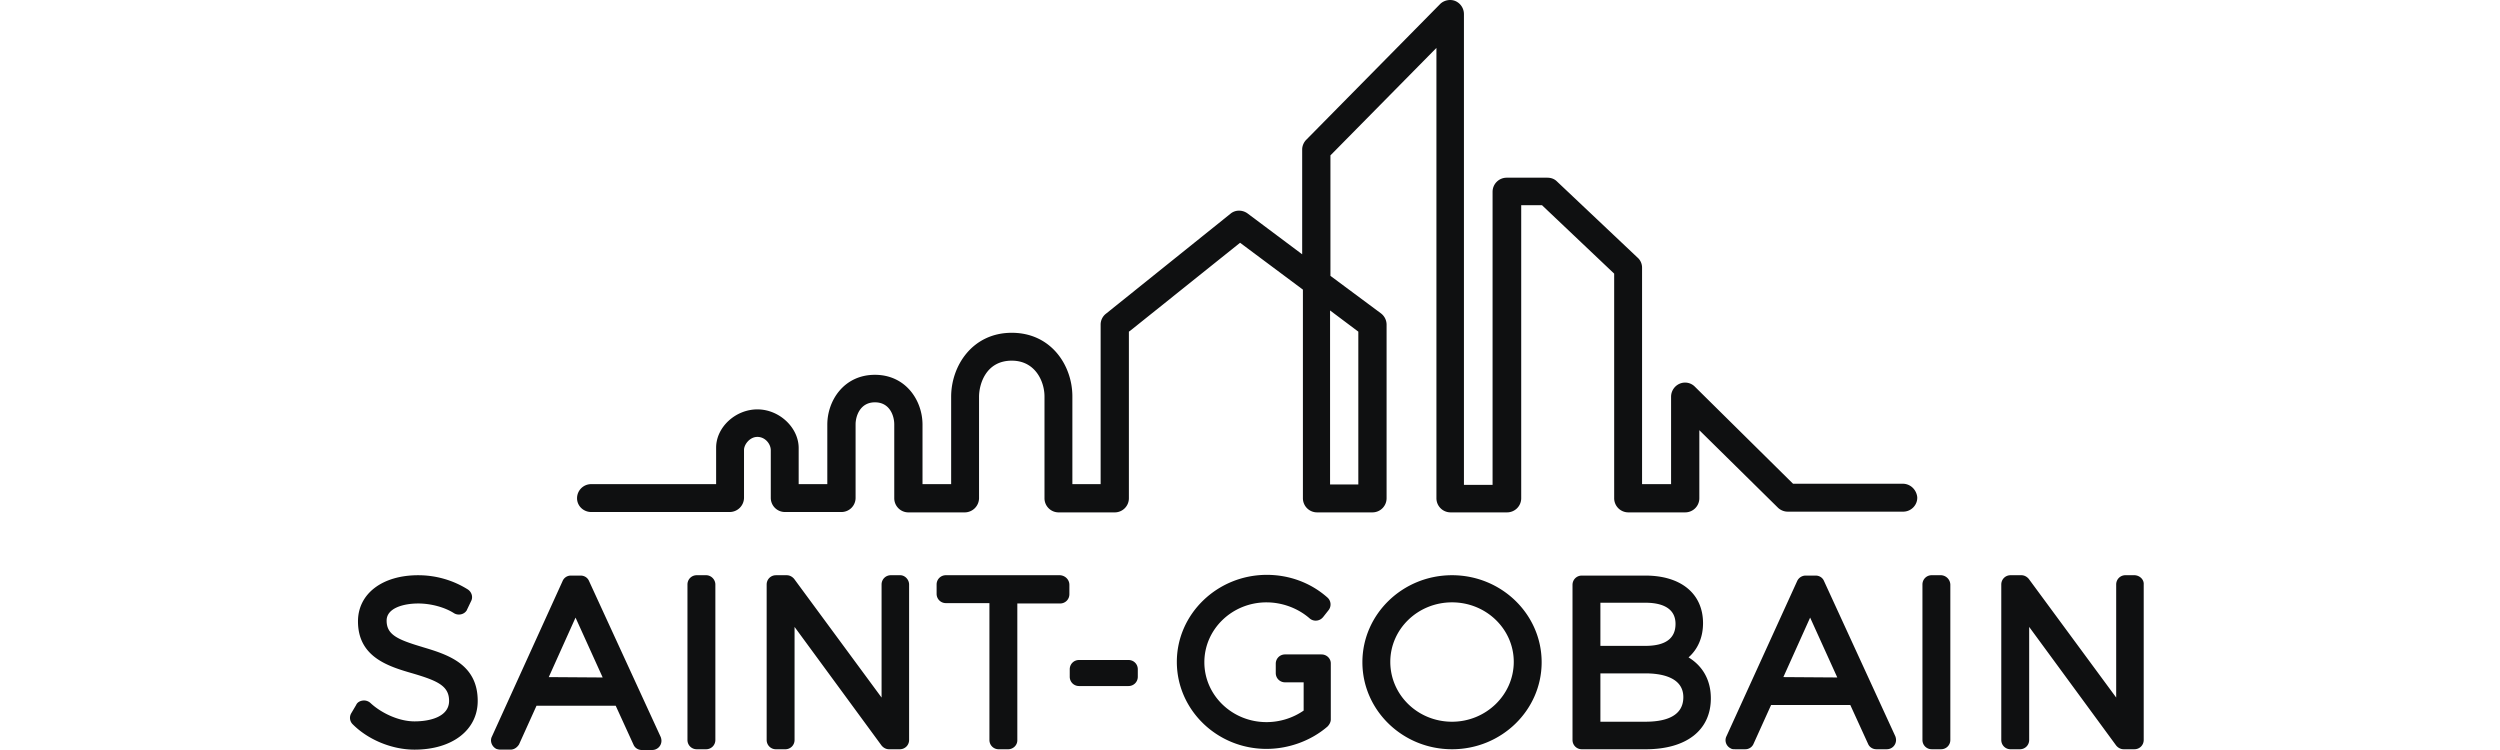 <svg xmlns="http://www.w3.org/2000/svg" width="200" height="60" fill="#0f1011" xmlns:v="https://vecta.io/nano"><path d="M33.786 51.759c-1.993-.595-2.856-.982-2.856-2.112 0-1.011 1.368-1.368 2.529-1.368 1.011 0 2.112.297 2.856.773.327.208.803.119 1.011-.208.03-.03.03-.059.03-.059l.327-.684c.178-.327.059-.744-.268-.952-1.19-.744-2.559-1.131-3.957-1.131-2.886 0-4.819 1.488-4.819 3.689 0 2.856 2.41 3.6 4.373 4.165 2.023.595 2.915 1.012 2.915 2.202 0 1.22-1.428 1.636-2.767 1.636-1.279 0-2.677-.684-3.51-1.458a.77.77 0 0 0-.625-.208c-.238.03-.446.149-.535.357l-.387.654a.72.72 0 0 0 .119.893c1.25 1.249 3.154 2.023 4.938 2.023 3.034 0 5.057-1.577 5.057-3.897 0-2.975-2.439-3.719-4.433-4.314zm13.328-5.296c-.119-.268-.387-.416-.654-.416h-.803a.71.71 0 0 0-.654.446l-5.652 12.436c-.179.357 0 .803.357.982a1.06 1.06 0 0 0 .297.059h.833c.297 0 .535-.178.684-.416l1.398-3.094h6.337l1.428 3.124c.119.268.387.416.654.416h.833c.416 0 .744-.327.744-.744a.88.88 0 0 0-.059-.297l-5.742-12.495zm-3.213 7.705l2.142-4.76 2.172 4.79-4.314-.03zm12.584-8.151h-.744c-.416 0-.744.327-.744.744v12.435c0 .416.327.744.744.744h.744c.416 0 .744-.327.744-.744V46.761c0-.387-.327-.744-.744-.744zm15.529 0h-.744c-.416 0-.744.327-.744.744v9.044l-6.991-9.49c-.149-.178-.357-.297-.595-.297h-.863c-.416 0-.744.327-.744.744v12.435c0 .416.327.744.744.744h.744c.416 0 .744-.327.744-.744v-9.044l6.961 9.49c.149.178.357.297.595.297h.863c.416 0 .744-.327.744-.744V46.761c0-.387-.327-.744-.714-.744zm12.792 0h-9.133c-.416 0-.744.327-.744.744v.744c0 .416.327.744.744.744h3.481v10.948c0 .416.327.744.744.744h.744c.416 0 .744-.327.744-.714V48.279h3.421c.416 0 .744-.327.744-.744v-.744c0-.416-.327-.744-.744-.773.03.03.03.03 0 0zM90.28 52.8h-3.957c-.416 0-.744.327-.744.744v.595c0 .416.327.744.744.744h3.957c.416 0 .744-.327.744-.744v-.595c0-.416-.327-.744-.744-.744zm15.44-.446h-.684-2.231c-.417 0-.744.327-.744.744v.744c0 .416.327.744.744.744h1.487v2.261a5.25 5.25 0 0 1-2.975.922c-2.737 0-4.968-2.142-4.968-4.79s2.231-4.79 4.968-4.79c1.279 0 2.529.476 3.451 1.279.298.268.774.238 1.041-.059l.03-.03.446-.565a.74.74 0 0 0-.089-1.011c-1.339-1.19-3.064-1.815-4.849-1.815-3.957 0-7.2 3.124-7.2 6.961s3.213 6.962 7.17 6.962c1.785 0 3.57-.654 4.879-1.785.149-.149.268-.357.268-.565v-4.492c0-.387-.327-.714-.744-.714zm10.442-6.337c-3.957 0-7.17 3.124-7.17 6.962s3.213 6.961 7.17 6.961 7.17-3.124 7.17-6.961-3.213-6.962-7.17-6.962zm0 11.721c-2.737 0-4.938-2.142-4.938-4.79 0-2.618 2.201-4.76 4.938-4.76s4.939 2.142 4.939 4.76c0 2.648-2.232 4.79-4.939 4.79zm18.921-5.147c.744-.654 1.16-1.606 1.16-2.737 0-2.35-1.755-3.808-4.611-3.808h-5.087c-.417 0-.744.327-.744.744v12.406c0 .416.327.744.744.744h5.117c3.243 0 5.206-1.517 5.206-4.076 0-1.458-.654-2.588-1.785-3.273zm-3.451-.922h-3.6v-3.451h3.6c1.101 0 2.41.297 2.41 1.696 0 1.16-.803 1.755-2.41 1.755zm-3.6 2.201h3.6c1.131 0 3.035.238 3.035 1.904 0 1.636-1.637 1.963-3.035 1.963h-3.6V53.87zm17.88-7.408c-.119-.268-.387-.416-.654-.416h-.804a.75.75 0 0 0-.684.446l-5.652 12.406c-.179.357-.03.803.357.982.089.059.208.059.327.059h.833a.71.71 0 0 0 .654-.446l1.399-3.094h6.336l1.428 3.124c.119.268.387.416.655.416h.833c.416 0 .743-.327.743-.744a.87.87 0 0 0-.059-.297l-5.712-12.435zm-3.243 7.705l2.142-4.76 2.172 4.79-4.314-.03zm12.614-8.151h-.744c-.416 0-.743.327-.743.744v12.435c0 .416.327.744.743.744h.744c.417 0 .744-.327.744-.744V46.761a.78.78 0 0 0-.744-.744zm15.5 0h-.744c-.416 0-.744.327-.744.744v9.044l-6.991-9.49c-.149-.178-.357-.297-.595-.297h-.863c-.416 0-.743.327-.743.744v12.435c0 .416.327.744.743.744h.744c.417 0 .744-.327.744-.744v-9.044l6.961 9.49c.149.178.357.297.595.297h.863c.417 0 .744-.327.744-.744V46.761c.03-.387-.298-.714-.714-.744zm-62.117-19.485v12.227h-2.261V24.836l2.261 1.696zm43.613 12.168h-8.835l-.06-.059-7.794-7.705a1.1 1.1 0 0 0-1.22-.238 1.14 1.14 0 0 0-.684 1.041v6.991h-2.321V21.415c0-.297-.119-.595-.357-.803l-6.455-6.099c-.209-.208-.476-.297-.774-.297h-3.243a1.13 1.13 0 0 0-1.13 1.13v23.443h-2.291V1.125a1.14 1.14 0 0 0-.684-1.041c-.417-.178-.922-.059-1.22.238l-10.71 10.859c-.208.208-.327.506-.327.774v8.389l-4.373-3.272c-.416-.298-.982-.298-1.368.03l-9.966 8.003a1.1 1.1 0 0 0-.416.863v12.763H85.79V31.71c0-2.469-1.696-5.087-4.849-5.087s-4.849 2.648-4.849 5.117v6.991h-2.291v-4.76c0-1.934-1.339-3.986-3.808-3.986s-3.808 2.053-3.808 3.986v4.76h-2.291v-.208-2.678c0-1.636-1.547-3.094-3.302-3.094s-3.302 1.428-3.302 3.064v2.916h-9.996a1.13 1.13 0 0 0-1.13 1.13 1.08 1.08 0 0 0 .327.773 1.15 1.15 0 0 0 .803.327h11.097a1.15 1.15 0 0 0 1.13-1.13v-3.838c0-.416.446-1.041 1.071-1.041s1.071.565 1.071 1.071v3.808a1.13 1.13 0 0 0 1.131 1.13h4.522a1.13 1.13 0 0 0 1.131-1.13v-5.89c0-.595.327-1.755 1.547-1.755s1.547 1.13 1.547 1.755v5.92a1.13 1.13 0 0 0 1.13 1.13h4.522a1.15 1.15 0 0 0 1.13-1.13v-8.122c0-.982.535-2.886 2.618-2.886 1.904 0 2.618 1.696 2.618 2.856v8.152a1.13 1.13 0 0 0 1.13 1.13h4.492a1.13 1.13 0 0 0 1.13-1.13v-13.33l.089-.059 8.806-7.051 5.027 3.749v16.69a1.13 1.13 0 0 0 1.131 1.13h4.433a1.13 1.13 0 0 0 1.13-1.13V25.966a1.14 1.14 0 0 0-.446-.893l-4.046-3.005V12.43l.059-.059 8.42-8.538V39.86a1.13 1.13 0 0 0 1.13 1.13h4.522a1.13 1.13 0 0 0 1.131-1.13V16.417h1.666l.059.059 5.712 5.415V39.86a1.13 1.13 0 0 0 1.131 1.13h4.551a1.13 1.13 0 0 0 1.131-1.13v-5.444l6.277 6.188c.208.208.506.327.773.327h9.312c.625-.03 1.101-.565 1.071-1.16-.059-.565-.506-1.041-1.101-1.071z"/></svg>